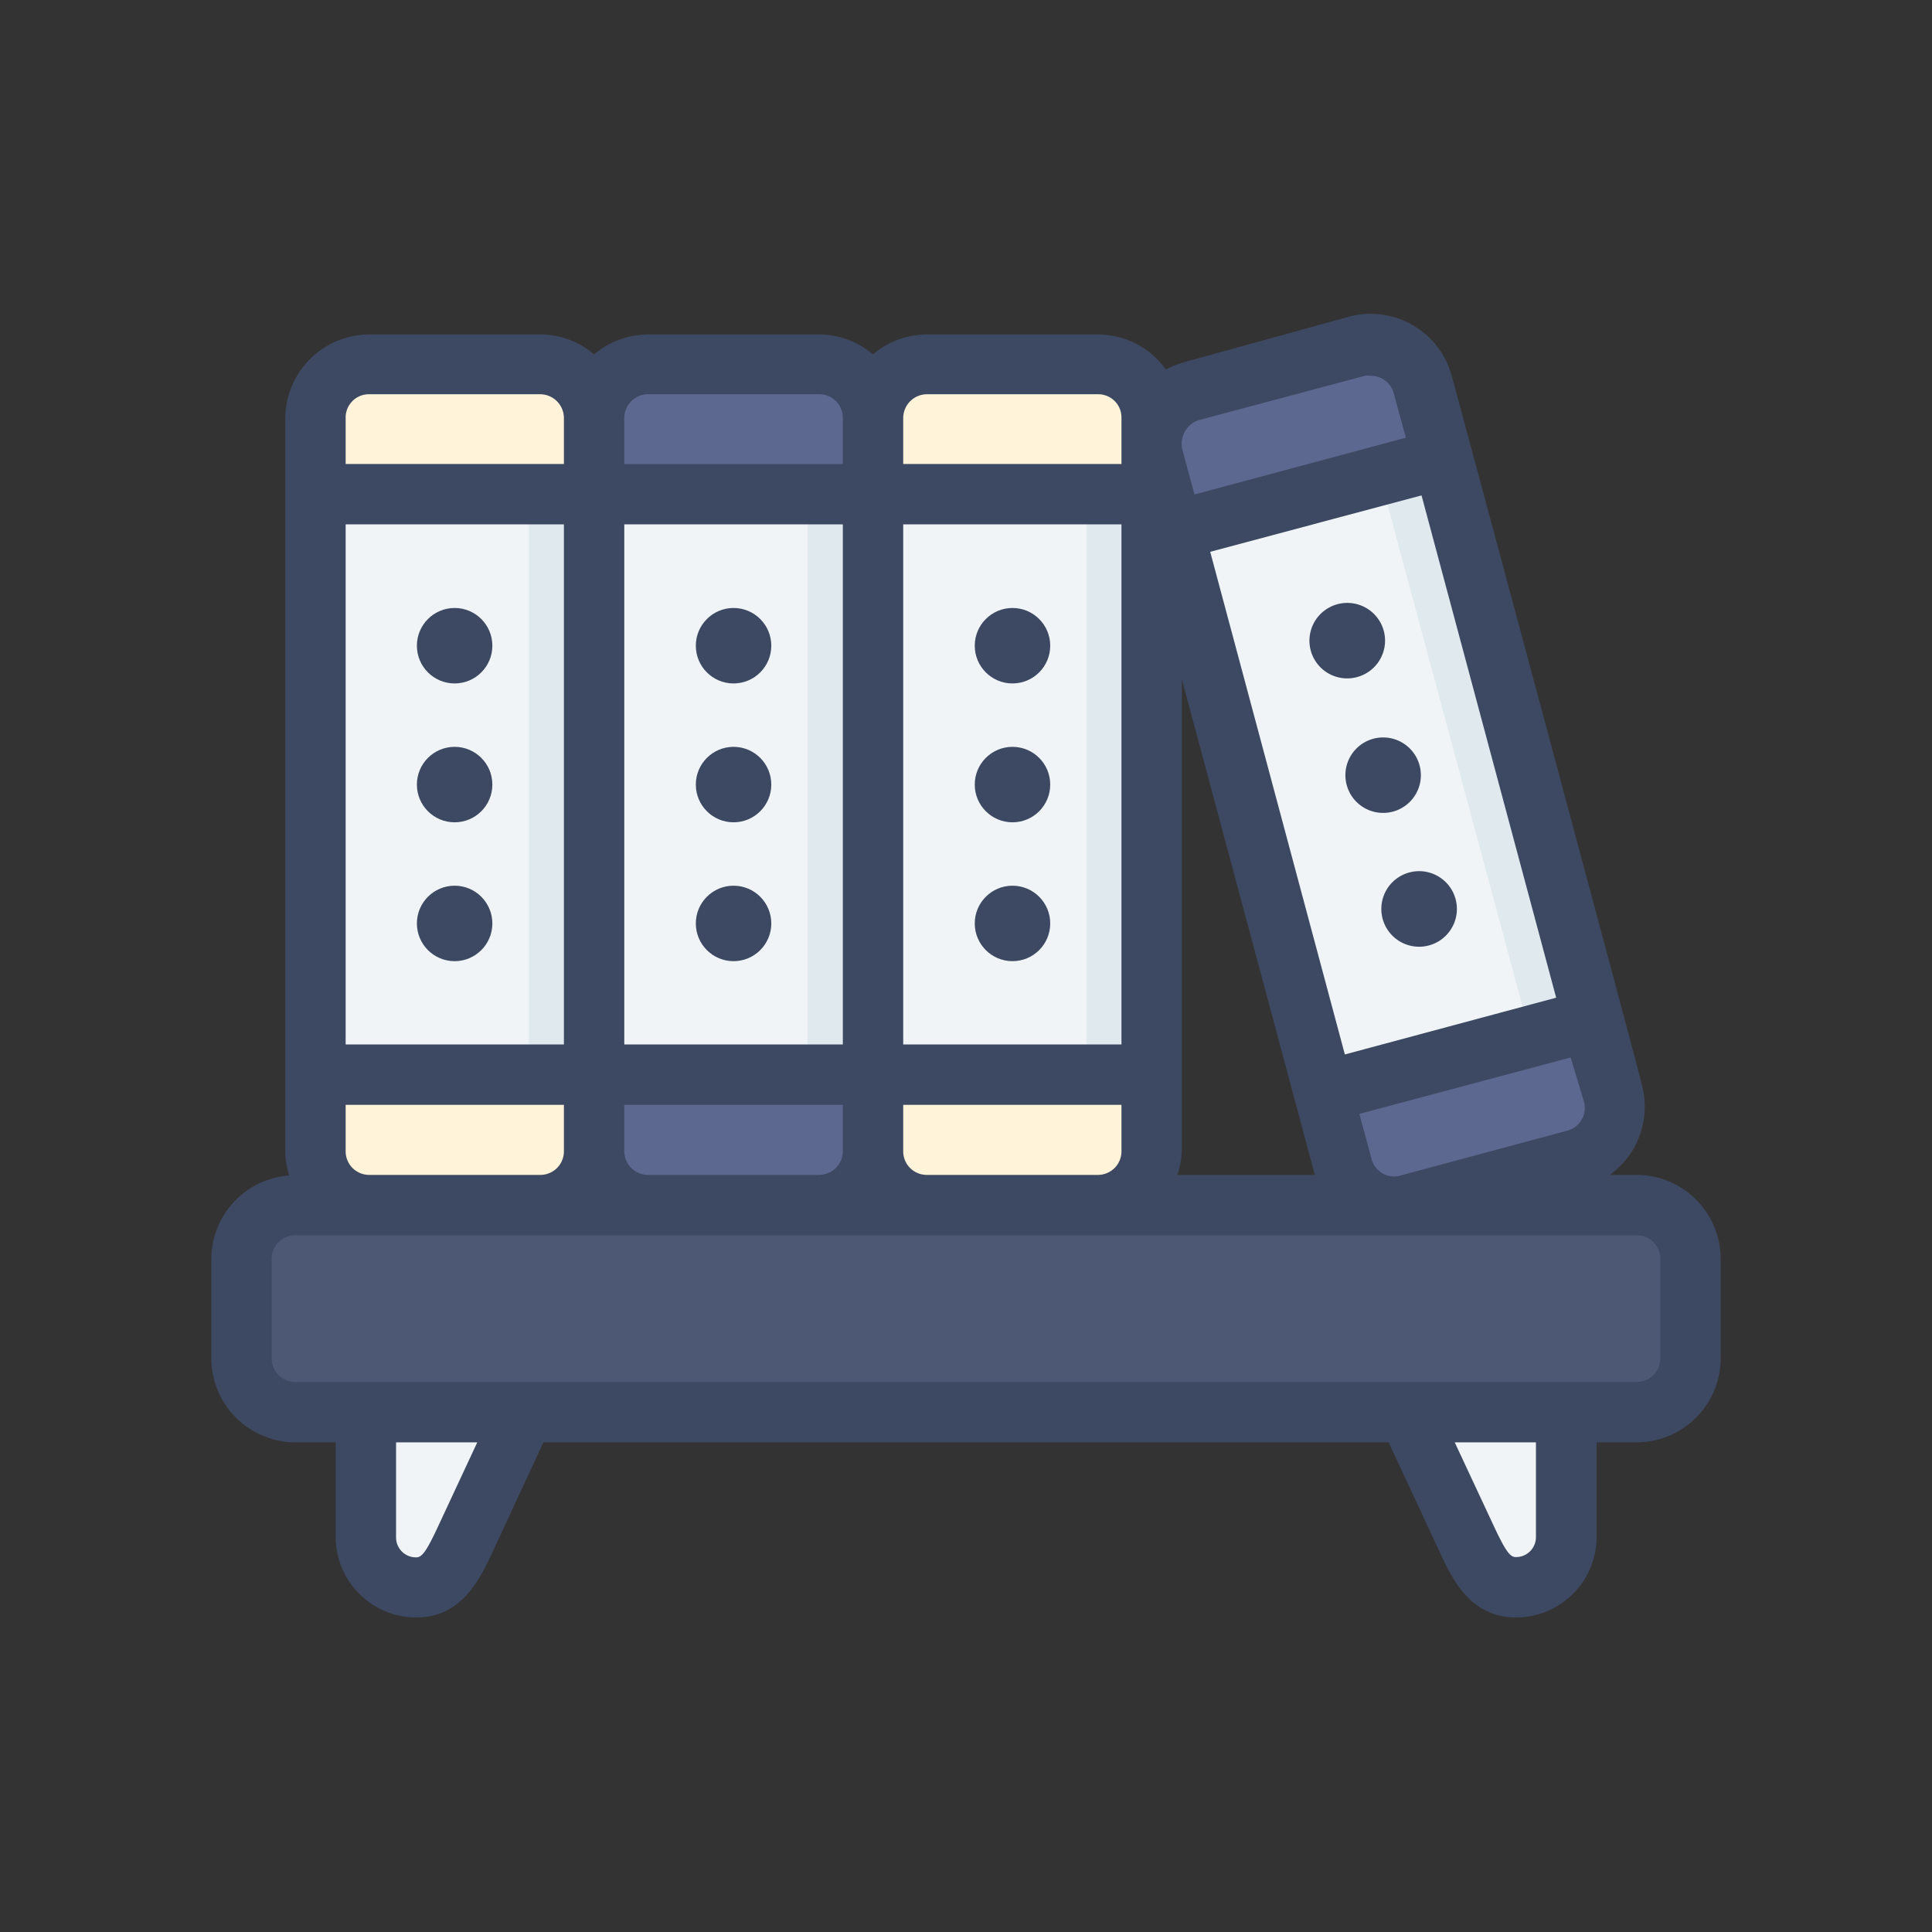 <svg fill="#000000" xmlns="http://www.w3.org/2000/svg" id="Bookshelf" viewBox="0 0 64 64" height="800px" width="800px">

<rect x="0" y="0" width="64" height="64" fill="#333333" stroke="none"/>

<g stroke-width="0" id="SVGRepo_bgCarrier"></g>

<g stroke-linejoin="round" stroke-linecap="round" id="SVGRepo_tracerCarrier"></g>

<g id="SVGRepo_iconCarrier">

<defs>

<style>.cls-1{fill:#f0f4f7;}.cls-2{fill:#4D5875;}.cls-3{fill:#4D5875;}.cls-4{fill:#FFF3D9;}.cls-5{fill:#FFF3D9;}.cls-6{fill:#f0f4f7;}.cls-7{fill:#e0e9ee;}.cls-8{fill:#5D6891;}.cls-9{fill:#5D6891;}.cls-10{fill:#3D4962;}</style>

</defs>

<path id="path63459-6-2-4" d="M17.38,46.78l-1.93,4.14c-.39.83-.75,1.66-1.67,1.66a1.66,1.66,0,0,1-1.66-1.66V46.78L14.75,45Z" class="cls-1"></path>

<path id="path41111-9-3" d="M46.62,46.78l1.93,4.14c.39.83.75,1.66,1.67,1.66a1.66,1.66,0,0,0,1.66-1.66V46.78L49.25,45Z" class="cls-1"></path>

<path id="rect45377-4" d="M9.79,39.91H54.21A1.79,1.79,0,0,1,56,41.7V45a1.78,1.78,0,0,1-1.79,1.79H9.79A1.78,1.78,0,0,1,8,45V41.7A1.79,1.79,0,0,1,9.79,39.91Z" class="cls-2"></path>

<path id="path233876" d="M51.06,39.91a1.79,1.79,0,0,1,1.79,1.79V45a1.78,1.78,0,0,1-1.79,1.79h3.15A1.78,1.78,0,0,0,56,45V41.7a1.79,1.79,0,0,0-1.79-1.79Z" class="cls-3"></path>

<path id="rect45633-9" d="M10.45,35.6v2.53a1.77,1.77,0,0,0,1.78,1.78h5.66a1.78,1.78,0,0,0,1.79-1.78V35.6L17,26l2.69-9.62V13.85a1.79,1.79,0,0,0-1.79-1.79H12.23a1.78,1.78,0,0,0-1.78,1.79v2.52L13.14,26Z" class="cls-4"></path>

<path id="path238447" d="M15.73,12.06a1.79,1.79,0,0,1,1.79,1.79v2.52L14.83,26l2.69,9.61v2.53a1.78,1.78,0,0,1-1.79,1.78h2.16a1.78,1.78,0,0,0,1.79-1.78V35.6L17,26l2.69-9.62V13.85a1.79,1.79,0,0,0-1.79-1.79Z" class="cls-5"></path>

<path id="rect45773-2" d="M19.68,35.6H10.45V16.37h9.23Z" class="cls-6"></path>

<path id="path238449" d="M17.52,16.37V35.6h2.16V16.37Z" class="cls-7"></path>

<path id="path247214" d="M19.68,35.6v2.53a1.78,1.78,0,0,0,1.79,1.78h5.66a1.78,1.78,0,0,0,1.79-1.78V35.6L26.23,26l2.69-9.62V13.85a1.79,1.79,0,0,0-1.79-1.79H21.47a1.79,1.79,0,0,0-1.79,1.79v2.52L22.37,26Z" class="cls-8"></path>

<path id="path247216" d="M25,12.06a1.78,1.78,0,0,1,1.78,1.79v2.52L24.06,26l2.69,9.61v2.53A1.77,1.77,0,0,1,25,39.91h2.16a1.78,1.78,0,0,0,1.79-1.78V35.6L26.23,26l2.69-9.62V13.85a1.79,1.79,0,0,0-1.79-1.79Z" class="cls-9"></path>

<path id="path247218" d="M28.92,35.6H19.68V16.37h9.24Z" class="cls-6"></path>

<path id="path247220" d="M26.75,16.37V35.6h2.17V16.37Z" class="cls-7"></path>

<path id="path256810" d="M28.92,35.6v2.53a1.77,1.77,0,0,0,1.79,1.78h5.66a1.77,1.77,0,0,0,1.78-1.78V35.6L35.46,26l2.69-9.62V13.85a1.78,1.78,0,0,0-1.78-1.79H30.71a1.78,1.78,0,0,0-1.79,1.79v2.52L31.61,26Z" class="cls-4"></path>

<path id="path256812" d="M34.2,12.06A1.79,1.79,0,0,1,36,13.85v2.52L33.3,26,36,35.6v2.53a1.78,1.78,0,0,1-1.79,1.78h2.17a1.77,1.77,0,0,0,1.78-1.78V35.6L35.46,26l2.69-9.62V13.85a1.78,1.78,0,0,0-1.78-1.79Z" class="cls-5"></path>

<path id="path256814" d="M38.15,35.6H28.92V16.37h9.23Z" class="cls-6"></path>

<path id="path256816" d="M36,16.37V35.6h2.16V16.37Z" class="cls-7"></path>

<path id="path247214-6" d="M43.85,36.15l.65,2.44a1.78,1.78,0,0,0,2.19,1.26l5.47-1.46a1.78,1.78,0,0,0,1.26-2.19l-.65-2.44-5.09-8.59.11-10-.65-2.44A1.79,1.79,0,0,0,45,11.48l-5.47,1.46a1.78,1.78,0,0,0-1.26,2.19l.65,2.44L44,26.16Z" class="cls-8"></path>

<path id="path247216-6" d="M42.86,12a1.79,1.79,0,0,1,2.19,1.26l.65,2.44-.11,10,5.09,8.59.65,2.44A1.78,1.78,0,0,1,50.07,39l2.09-.56a1.78,1.78,0,0,0,1.26-2.19l-.65-2.44-5.09-8.59.11-10-.65-2.44A1.79,1.79,0,0,0,45,11.48Z" class="cls-9"></path>

<path id="path247218-4" d="M52.77,33.76l-8.92,2.39-5-18.58,8.92-2.39Z" class="cls-6"></path>

<path id="path247220-9" d="M45.7,15.74l5,18.58,2.09-.56-5-18.58Z" class="cls-7"></path>

<circle r="1.25" cy="30.59" cx="15.06" class="cls-10"></circle>

<circle r="1.25" cy="25.99" cx="15.06" class="cls-10"></circle>

<circle r="1.25" cy="21.39" cx="15.06" class="cls-10"></circle>

<path d="M54.21,38.92h-.88a2.92,2.92,0,0,0,.78-.86,2.81,2.81,0,0,0,.28-2.12c0-.1-6.72-25.08-6.29-23.45a2.78,2.78,0,0,0-3.41-2L39.22,12a3.13,3.13,0,0,0-.6.24,2.76,2.76,0,0,0-2.25-1.16H30.71a2.74,2.74,0,0,0-1.79.66,2.78,2.78,0,0,0-1.79-.66H21.47a2.78,2.78,0,0,0-1.79.66,2.74,2.74,0,0,0-1.79-.66H12.23a2.79,2.79,0,0,0-2.78,2.79V38.13a2.75,2.75,0,0,0,.13.81A2.78,2.78,0,0,0,7,41.7V45a2.79,2.79,0,0,0,2.79,2.78h1.33v3.14a2.67,2.67,0,0,0,2.67,2.66c1.52,0,2.12-1.29,2.56-2.24L18,47.78H46l1.7,3.65c.4.86,1,2.15,2.52,2.15a2.67,2.67,0,0,0,2.67-2.66V47.78h1.33A2.79,2.79,0,0,0,57,45V41.7A2.79,2.79,0,0,0,54.21,38.92Zm-2.66-5.87-7,1.88L40.09,18.28l7-1.87Zm.91,3.41a.78.78,0,0,1-.56,1l-5.47,1.47a.77.77,0,0,1-1-.56l-.4-1.47,7-1.87ZM37.15,34.6H29.92V17.37h7.23Zm-9.23,0H20.68V17.37h7.24Zm-9.24,0H11.45V17.37h7.23Zm-7.23,3.53V36.6h7.23v1.53a.78.78,0,0,1-.79.79H12.23A.78.78,0,0,1,11.45,38.13Zm9.23,0V36.6h7.24v1.53a.79.79,0,0,1-.79.79H21.47A.79.79,0,0,1,20.68,38.13Zm9.24,0V36.6h7.23v1.53a.78.78,0,0,1-.78.79H30.71A.78.78,0,0,1,29.92,38.13Zm9.23,0V22.5C44,40.56,43.46,38.58,43.56,38.92H39A3,3,0,0,0,39.15,38.13Zm.11-23.85a.79.79,0,0,1,.48-.37h0l5.47-1.46a.64.64,0,0,1,.2,0,.78.78,0,0,1,.76.58l.4,1.47-7,1.88-.4-1.47A.83.83,0,0,1,39.26,14.28Zm-8.55-1.22h5.66a.77.77,0,0,1,.78.79v1.52H29.92V13.85A.79.79,0,0,1,30.71,13.06Zm-9.24,0h5.66a.78.78,0,0,1,.79.79v1.52H20.68V13.85A.79.79,0,0,1,21.47,13.06Zm-9.24,0h5.66a.79.79,0,0,1,.79.79v1.52H11.45V13.85A.77.77,0,0,1,12.23,13.06ZM14.5,50.59c-.37.79-.52,1-.71,1a.66.66,0,0,1-.67-.66V47.78h2.69Zm36.38.33a.66.66,0,0,1-.67.66c-.19,0-.34-.2-.75-1.08l-1.27-2.72h2.69ZM55,45a.78.78,0,0,1-.79.78H9.79A.78.78,0,0,1,9,45V41.7a.78.78,0,0,1,.79-.78H54.21a.78.78,0,0,1,.79.78Z" class="cls-10"></path>

<circle r="1.25" cy="30.59" cx="24.3" class="cls-10"></circle>

<circle r="1.25" cy="25.99" cx="24.3" class="cls-10"></circle>

<circle r="1.25" cy="21.39" cx="24.3" class="cls-10"></circle>

<circle r="1.25" cy="30.59" cx="33.54" class="cls-10"></circle>

<circle r="1.25" cy="25.99" cx="33.54" class="cls-10"></circle>

<circle r="1.25" cy="21.39" cx="33.54" class="cls-10"></circle>

<path d="M46.69,28.9a1.25,1.25,0,1,0,.64,2.42h0a1.25,1.25,0,0,0-.64-2.42Z" class="cls-10"></path>

<path d="M44.61,26h0a1.25,1.25,0,1,0,.89-1.53A1.25,1.25,0,0,0,44.61,26Z" class="cls-10"></path>

<path d="M43.42,21.55a1.25,1.25,0,0,0,1.53.88h0a1.25,1.25,0,0,0,.89-1.53h0a1.25,1.25,0,0,0-2.42.65Z" class="cls-10"></path>

</g>

</svg>